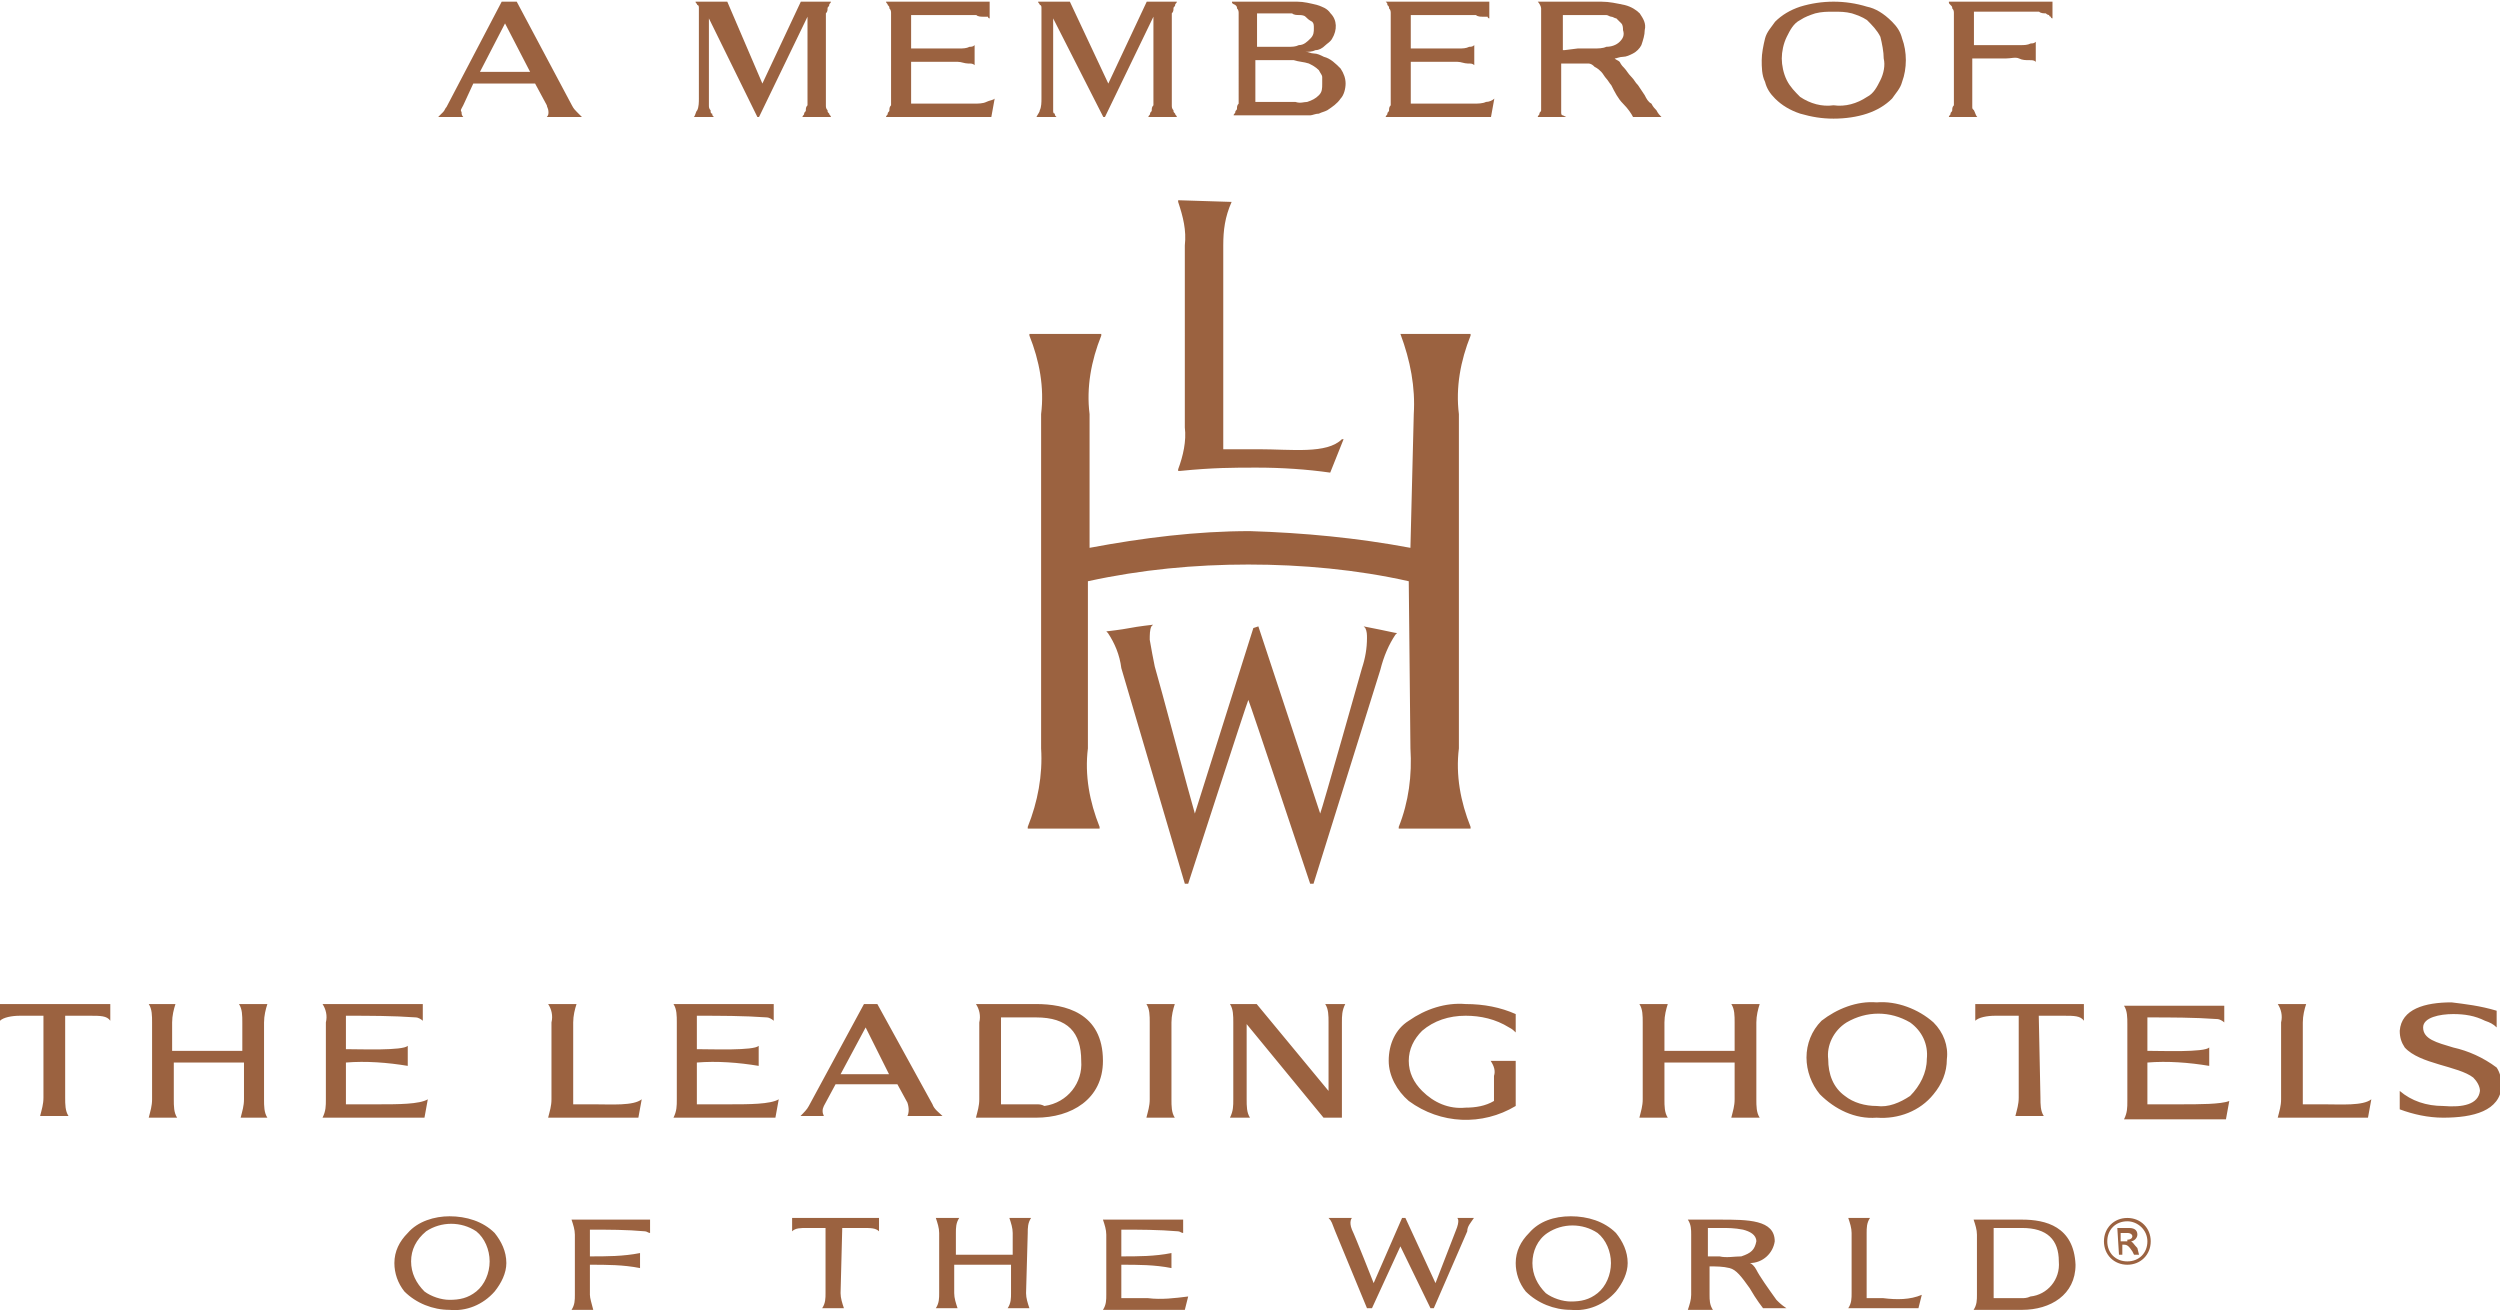 <?xml version="1.0" encoding="utf-8"?>
<!-- Generator: Adobe Illustrator 26.0.2, SVG Export Plug-In . SVG Version: 6.00 Build 0)  -->
<svg version="1.1" id="Group_157" xmlns="http://www.w3.org/2000/svg" xmlns:xlink="http://www.w3.org/1999/xlink" x="0px" y="0px"
	 viewBox="0 0 149.6 78.4" style="enable-background:new 0 0 149.6 78.4;" xml:space="preserve">
<style type="text/css">
	.st0{fill:#9B6240;}
</style>
<g id="Group_70" transform="translate(0 12.082)">
	<path id="Path_174" class="st0" d="M88.2,60.8h-1c0,0,0.2,0.1-0.1,0.8l-1.2,3.1l-1.8-3.9h-0.2l-1.7,3.9c0,0-1.1-2.8-1.3-3.2
		c-0.2-0.5,0-0.7,0-0.7h-1.4c0.2,0.2,0.2,0.3,0.4,0.8l1.9,4.6h0.3l1.7-3.7l1.8,3.7h0.2l2-4.6C87.8,61.3,88,61.1,88.2,60.8
		 M104.2,63.1c-0.4,0-0.9,0.1-1.3,0c0,0-0.7,0-0.7,0v-1.7c0,0,0.5,0,0.8,0c0.4,0,0.8,0,1.3,0.1c0.4,0.1,0.8,0.3,0.8,0.7
		C105,62.7,104.8,62.9,104.2,63.1 M106.3,65.7c-0.5-0.7-1-1.4-1.2-1.8c-0.1-0.2-0.3-0.4-0.4-0.4c0.8,0,1.4-0.6,1.5-1.3c0,0,0,0,0,0
		c0-1.3-1.6-1.3-3.3-1.3H101c0.2,0.3,0.2,0.6,0.2,0.9v3.6c0,0.3-0.1,0.6-0.2,0.9h1.5c-0.2-0.3-0.2-0.6-0.2-0.9v-1.7
		c0.4,0,0.8,0,1.2,0.1c0.4,0.1,0.7,0.5,1.2,1.2c0.4,0.7,0.8,1.2,0.8,1.2c0.2,0,1.4,0,1.4,0C106.6,66,106.5,65.9,106.3,65.7
		 M35.3,65.4v-1.8c1,0,2,0,3,0.2v-0.9c-1,0.2-2,0.2-3,0.2v-1.6c1.1,0,2.2,0,3.3,0.1c0.1,0,0.2,0.1,0.3,0.1c0,0,0-0.8,0-0.8h-4.7
		c0.1,0.3,0.2,0.6,0.2,0.9v3.6c0,0.3,0,0.6-0.2,0.9h1.3C35.4,65.9,35.3,65.6,35.3,65.4 M61.5,61.7c0-0.3,0-0.6,0.2-0.9h-1.3
		c0.1,0.3,0.2,0.6,0.2,0.9V63h-3.4v-1.3c0-0.3,0-0.6,0.2-0.9H56c0.1,0.3,0.2,0.6,0.2,0.9v3.6c0,0.3,0,0.6-0.2,0.9h1.3
		c-0.1-0.3-0.2-0.6-0.2-0.9v-1.7h3.4v1.7c0,0.3,0,0.6-0.2,0.9h1.3c-0.1-0.3-0.2-0.6-0.2-0.9L61.5,61.7z M68.7,65.6
		c-0.3,0-1.5,0-1.6,0v-2c1,0,2,0,3,0.2v-0.9c-1,0.2-2,0.2-3,0.2v-1.6c1.1,0,2.2,0,3.4,0.1c0.1,0,0.2,0.1,0.3,0.1c0,0,0-0.8,0-0.8H66
		c0.1,0.3,0.2,0.6,0.2,0.9v3.6c0,0.3,0,0.6-0.2,0.9h4.9l0.2-0.8C70.3,65.6,69.5,65.7,68.7,65.6 M50.4,61.4h1.2c0.5,0,0.8,0,1,0.2
		v-0.8h-5.2v0.8c0.2-0.2,0.5-0.2,0.9-0.2h1.1v3.9c0,0.3,0,0.6-0.2,0.9c0,0,1.3,0,1.3,0c-0.1-0.3-0.2-0.6-0.2-0.9L50.4,61.4z
		 M115,65.4c-0.7,0.3-1.5,0.3-2.3,0.2c-0.3,0-1,0-1,0l0-3.9c0-0.3,0-0.6,0.2-0.9h-1.3c0.1,0.3,0.2,0.6,0.2,0.9v3.6
		c0,0.3,0,0.6-0.2,0.9h4.2L115,65.4z M24.6,63.4c0,0.7,0.3,1.3,0.8,1.8c0.4,0.3,1,0.5,1.5,0.5c0.6,0,1.1-0.1,1.6-0.5
		c0.5-0.4,0.8-1.1,0.8-1.8c0-0.7-0.3-1.4-0.8-1.8c-0.9-0.6-2.1-0.6-3,0C24.9,62.1,24.6,62.7,24.6,63.4 M26.9,60.7c1,0,2,0.3,2.7,1
		c0.4,0.5,0.7,1.1,0.7,1.8c0,0.6-0.3,1.2-0.7,1.7c-0.7,0.8-1.7,1.2-2.7,1.1c-1,0-2-0.4-2.7-1.1c-0.4-0.5-0.6-1.1-0.6-1.7
		c0-0.7,0.3-1.3,0.8-1.8C25,61,26,60.7,26.9,60.7 M91.7,63.5c0,0.7,0.3,1.3,0.8,1.8c0.4,0.3,1,0.5,1.5,0.5c0.6,0,1.1-0.1,1.6-0.5
		c0.5-0.4,0.8-1.1,0.8-1.8c0-0.7-0.3-1.4-0.8-1.8c-0.9-0.6-2.1-0.6-3,0C92,62.1,91.7,62.8,91.7,63.5 M94,60.7c1,0,2,0.3,2.7,1
		c0.4,0.5,0.7,1.1,0.7,1.8c0,0.6-0.3,1.2-0.7,1.7C96,66,95,66.4,94,66.3c-1,0-2-0.4-2.7-1.1c-0.4-0.5-0.6-1.1-0.6-1.7
		c0-0.7,0.3-1.3,0.8-1.8C92.1,61,93,60.7,94,60.7 M121,65.6h-1.7v-4.2h1.7c1.5,0,2.2,0.7,2.2,2c0.1,1.1-0.7,2-1.7,2.1
		C121.3,65.6,121.1,65.6,121,65.6 M121,60.9h-2.9c0.1,0.3,0.2,0.6,0.2,0.9v3.6c0,0.3,0,0.6-0.2,0.9h2.9c1.7,0,3.2-0.9,3.2-2.7
		C124.1,61.3,122.4,60.9,121,60.9 M62,54h-2.1v-5.2H62c1.9,0,2.7,0.9,2.7,2.6c0.1,1.3-0.8,2.5-2.2,2.7C62.3,54,62.2,54,62,54 M62,48
		h-3.6c0.2,0.3,0.3,0.7,0.2,1.1v4.6c0,0.4-0.1,0.7-0.2,1.1H62c2.1,0,4-1.1,4-3.4C66,48.5,63.7,48,62,48 M80.3,49.1
		c0-0.4,0-0.7,0.2-1.1h-1.2c0.2,0.3,0.2,0.7,0.2,1.1v4.1L75.2,48h-1.6c0.2,0.3,0.2,0.7,0.2,1.1v4.6c0,0.4,0,0.7-0.2,1.1h1.2
		c-0.2-0.3-0.2-0.7-0.2-1.1v-4.5l4.6,5.6h1.1L80.3,49.1z M38.4,53.7c-0.5,0.4-1.8,0.3-2.9,0.3c-0.3,0-1.2,0-1.2,0l0-4.9
		c0-0.4,0.1-0.8,0.2-1.1h-1.7c0.2,0.3,0.3,0.7,0.2,1.1v4.6c0,0.4-0.1,0.7-0.2,1.1h5.4L38.4,53.7z M141.9,53.7
		c-0.5,0.4-1.8,0.3-2.9,0.3c-0.4,0-1.2,0-1.2,0l0-4.9c0-0.4,0.1-0.8,0.2-1.1h-1.7c0.2,0.3,0.3,0.7,0.2,1.1v4.6
		c0,0.4-0.1,0.7-0.2,1.1h5.4L141.9,53.7z M70.1,49.1c0-0.4,0.1-0.8,0.2-1.1h-1.7c0.2,0.3,0.2,0.7,0.2,1.1v4.6c0,0.4-0.1,0.7-0.2,1.1
		h1.7c-0.2-0.3-0.2-0.7-0.2-1.1L70.1,49.1z M146.7,47.9c-1.6,0-3,0.4-3.1,1.7c0,0.4,0.1,0.7,0.3,1c0.9,1,3.2,1.1,4.1,1.8
		c0.2,0.2,0.4,0.5,0.4,0.8c-0.1,0.8-1,1-2.2,0.9c-1,0-1.9-0.3-2.6-0.9c0,0,0,1.1,0,1.1c0.8,0.3,1.7,0.5,2.6,0.5
		c1.8,0,3.4-0.4,3.5-1.9c0-0.4-0.1-0.8-0.3-1.1c-0.8-0.6-1.7-1-2.6-1.2c-1-0.3-1.8-0.5-1.8-1.2c0-0.6,1-0.8,1.8-0.8
		c0.7,0,1.3,0.1,1.9,0.4c0.3,0.1,0.5,0.2,0.7,0.4v-1C148.4,48.1,147.5,48,146.7,47.9 M109.4,51.3c0,0.9,0.3,1.7,1,2.2
		c0.5,0.4,1.2,0.6,1.9,0.6c0.7,0.1,1.4-0.2,2-0.6c0.6-0.6,1-1.4,1-2.2c0.1-0.9-0.3-1.7-1-2.2c-1.2-0.7-2.6-0.7-3.8,0
		C109.7,49.6,109.3,50.5,109.4,51.3 M112.3,47.9c1.2-0.1,2.5,0.4,3.4,1.2c0.6,0.6,0.9,1.4,0.8,2.2c0,0.8-0.3,1.5-0.8,2.1
		c-0.8,1-2.1,1.5-3.4,1.4c-1.3,0.1-2.5-0.5-3.4-1.4c-0.5-0.6-0.8-1.4-0.8-2.2c0-0.8,0.3-1.6,0.9-2.2
		C109.9,48.3,111.1,47.8,112.3,47.9 M105.1,49.1c0-0.4,0.1-0.8,0.2-1.1h-1.7c0.2,0.3,0.2,0.7,0.2,1.1v1.7h-4.2v-1.7
		c0-0.4,0.1-0.8,0.2-1.1h-1.7c0.2,0.3,0.2,0.7,0.2,1.1v4.6c0,0.4-0.1,0.7-0.2,1.1h1.7c-0.2-0.3-0.2-0.7-0.2-1.1v-2.2h4.2v2.2
		c0,0.4-0.1,0.7-0.2,1.1h1.7c-0.2-0.3-0.2-0.7-0.2-1.1L105.1,49.1z M15.8,49.1c0-0.4,0.1-0.8,0.2-1.1h-1.7c0.2,0.3,0.2,0.7,0.2,1.1
		v1.7h-4.2v-1.7c0-0.4,0.1-0.8,0.2-1.1H8.9c0.2,0.3,0.2,0.7,0.2,1.1v4.6c0,0.4-0.1,0.7-0.2,1.1h1.7c-0.2-0.3-0.2-0.7-0.2-1.1v-2.2
		h4.2v2.2c0,0.4-0.1,0.7-0.2,1.1H16c-0.2-0.3-0.2-0.7-0.2-1.1L15.8,49.1z M130.5,54c-0.4,0-1.9,0-2,0v-2.5c1.2-0.1,2.5,0,3.7,0.2
		v-1.1c-0.3,0.3-2.8,0.2-3.7,0.2v-2c1.4,0,2.8,0,4.2,0.1c0.1,0,0.3,0.1,0.4,0.2c0,0,0-1,0-1h-6c0.2,0.3,0.2,0.7,0.2,1.1v4.6
		c0,0.4,0,0.7-0.2,1.1h6.1l0.2-1.1C132.9,54,131.6,54,130.5,54 M43.7,54c-0.4,0-1.9,0-2,0v-2.5c1.2-0.1,2.5,0,3.7,0.2v-1.2
		c-0.3,0.3-2.8,0.2-3.7,0.2v-2c1.4,0,2.8,0,4.2,0.1c0.1,0,0.3,0.1,0.4,0.2c0,0,0-1,0-1h-6c0.2,0.3,0.2,0.7,0.2,1.1v4.6
		c0,0.4,0,0.7-0.2,1.1h6.1l0.2-1.1C46.1,54,44.8,54,43.7,54 M22.7,54c-0.4,0-1.9,0-2,0v-2.5c1.2-0.1,2.5,0,3.7,0.2v-1.2
		c-0.3,0.3-2.8,0.2-3.7,0.2v-2c1.4,0,2.8,0,4.2,0.1c0.1,0,0.3,0.1,0.4,0.2c0,0,0-1,0-1h-6c0.2,0.3,0.3,0.7,0.2,1.1v4.6
		c0,0.4,0,0.7-0.2,1.1h6.1l0.2-1.1C25.1,54,23.8,54,22.7,54 M122,48.7h1.5c0.6,0,1,0,1.2,0.3v-1h-6.5v1c0.2-0.2,0.7-0.3,1.2-0.3h1.4
		v4.9c0,0.4-0.1,0.7-0.2,1.1c0,0,1.7,0,1.7,0c-0.2-0.3-0.2-0.7-0.2-1.1L122,48.7z M3.9,48.7h1.5c0.6,0,1,0,1.2,0.3v-1H0v1
		c0.2-0.2,0.7-0.3,1.2-0.3h1.4v4.9c0,0.4-0.1,0.7-0.2,1.1c0,0,1.7,0,1.7,0c-0.2-0.3-0.2-0.7-0.2-1.1L3.9,48.7z M90.7,48.6
		c-0.9-0.4-1.9-0.6-3-0.6c-1.2-0.1-2.4,0.3-3.4,1c-0.8,0.5-1.2,1.4-1.2,2.4c0,0.9,0.5,1.8,1.2,2.4c1.9,1.4,4.4,1.5,6.4,0.3v-2.7
		h-1.5c0.2,0.3,0.3,0.6,0.2,0.9l0,1.5c-0.5,0.3-1.1,0.4-1.7,0.4c-1,0.1-1.9-0.3-2.6-1c-0.5-0.5-0.8-1.1-0.8-1.8
		c0-0.7,0.3-1.3,0.8-1.8c0.7-0.6,1.6-0.9,2.6-0.9c0.9,0,1.8,0.2,2.6,0.7c0.2,0.1,0.3,0.2,0.4,0.3L90.7,48.6z M50.3,52.2h2.9
		l-1.4-2.8L50.3,52.2z M52.5,48l3.3,6c0.1,0.3,0.4,0.5,0.6,0.7c-0.1,0-2.1,0-2.1,0c0.1-0.2,0.1-0.5,0-0.8l-0.6-1.1H50l-0.7,1.3
		c-0.1,0.2-0.1,0.4,0,0.6h-1.4c0.2-0.2,0.4-0.4,0.5-0.6l3.3-6.1L52.5,48z"/>
	<path id="Path_175" class="st0" d="M75,25.5l-3.5,11.1c-0.3-1-2.1-7.8-2.4-8.8c-0.1-0.5-0.2-1-0.3-1.6c0-0.3,0-0.6,0.1-0.8l0.1-0.1
		c0,0-0.9,0.1-1.4,0.2c-0.5,0.1-1.4,0.2-1.4,0.2l0.1,0.1c0.4,0.6,0.7,1.3,0.8,2.1l3.8,12.9h0.2c0,0,3.5-10.8,3.6-11
		c0.1,0.2,3.7,11,3.7,11h0.2L82.6,28c0.2-0.8,0.5-1.5,0.9-2.1l0.1-0.1c-0.1,0-0.5-0.1-1-0.2c-0.5-0.1-1-0.2-1-0.2l0.1,0.1
		c0.1,0.2,0.1,0.4,0.1,0.6c0,0.6-0.1,1.2-0.3,1.8c0,0-2.4,8.5-2.5,8.7c-0.1-0.3-3.7-11.2-3.7-11.2L75,25.5z M83.8,7.9L83.8,7.9
		c0.6,1.6,0.9,3.2,0.8,4.8c0,0-0.2,7.9-0.2,8c-3.2-0.6-6.4-0.9-9.6-1c-3.2,0-6.4,0.4-9.6,1v-8C65,11.1,65.3,9.5,65.9,8l0-0.1h-4.3
		l0,0.1c0.6,1.5,0.9,3.1,0.7,4.7v20c0.1,1.6-0.2,3.2-0.8,4.7l0,0.1h4.3l0-0.1c-0.6-1.5-0.9-3.1-0.7-4.7c0,0,0-9.9,0-10
		c3.2-0.7,6.4-1,9.6-1c3.2,0,6.5,0.3,9.6,1c0,0.1,0.1,10,0.1,10c0.1,1.6-0.1,3.2-0.7,4.7l0,0.1H88l0-0.1c-0.6-1.5-0.9-3.1-0.7-4.7
		v-20C87.1,11.1,87.4,9.5,88,8l0-0.1L83.8,7.9z M73.7,0L73.7,0c-0.4,0.9-0.5,1.7-0.5,2.6c0,0,0,12.1,0,12.2c0.6,0,1.7,0,2.1,0
		c2,0,4.1,0.3,5-0.6l0.1,0l-0.8,2c-1.4-0.2-2.9-0.3-4.4-0.3c-1.4,0-2.6,0-4.6,0.2l-0.1,0l0-0.1c0.3-0.8,0.5-1.7,0.4-2.5V2.6
		c0.1-0.9-0.1-1.7-0.4-2.6l0-0.1L73.7,0z"/>
	<path id="Path_176" class="st0" d="M127.3,62.1c0.2,0,0.3-0.1,0.3-0.2c0-0.1-0.1-0.2-0.3-0.2h-0.4v0.5H127.3z M126.7,61.4h0.7
		c0.4,0,0.5,0.2,0.5,0.4c0,0.2-0.2,0.4-0.4,0.4c0,0,0,0,0,0v0c0.1,0,0.2,0.2,0.4,0.4L128,63h-0.3l-0.1-0.2c-0.2-0.3-0.3-0.4-0.5-0.4
		h-0.1V63h-0.2L126.7,61.4z M127.3,61c-0.7,0-1.2,0.5-1.2,1.2s0.5,1.2,1.2,1.2c0.7,0,1.2-0.5,1.2-1.2C128.5,61.5,127.9,61,127.3,61
		L127.3,61 M127.3,63.6c-0.8,0-1.4-0.6-1.4-1.4s0.6-1.4,1.4-1.4c0.8,0,1.4,0.6,1.4,1.4C128.7,63,128.1,63.6,127.3,63.6
		C127.3,63.6,127.3,63.6,127.3,63.6"/>
</g>
<g id="Group_69" transform="translate(26.221 0)">
	<path id="Path_165" class="st0" d="M8,6.3c0.1,0.2,0.2,0.3,0.3,0.4C8.4,6.8,8.5,6.9,8.6,7H6.5c0.1-0.1,0.1-0.2,0.1-0.3
		c0-0.2-0.1-0.3-0.1-0.4L5.8,5H2.1L1.5,6.3C1.4,6.5,1.3,6.6,1.4,6.7c0,0.1,0,0.2,0.1,0.3H0c0.1-0.1,0.2-0.2,0.3-0.3
		c0.1-0.1,0.1-0.2,0.2-0.3l3.3-6.3h0.9L8,6.3z M2.5,4.3h3L4,1.4L2.5,4.3z"/>
	<path id="Path_166" class="st0" d="M16.2,1.1v4.8c0,0.1,0,0.3,0,0.4c0,0.1,0,0.2,0.1,0.3c0,0.1,0,0.2,0.1,0.2c0,0.1,0,0.1,0.1,0.2
		h-1.2c0.1-0.1,0.1-0.3,0.2-0.4c0.1-0.2,0.1-0.5,0.1-0.7V1.2c0-0.1,0-0.3,0-0.4c0-0.1,0-0.2,0-0.3c0-0.1,0-0.2-0.1-0.2
		c0-0.1-0.1-0.1-0.1-0.2h1.9L19.4,5l2.3-4.9h1.8c0,0.1-0.1,0.1-0.1,0.2c0,0.1-0.1,0.1-0.1,0.2c0,0.1,0,0.2-0.1,0.3
		c0,0.1,0,0.3,0,0.4v4.7c0,0.1,0,0.3,0,0.4c0,0.1,0,0.2,0.1,0.3c0,0.1,0,0.1,0.1,0.2c0,0.1,0.1,0.1,0.1,0.2h-1.7
		c0-0.1,0.1-0.1,0.1-0.2c0-0.1,0.1-0.1,0.1-0.2c0-0.1,0-0.2,0.1-0.3c0-0.1,0-0.3,0-0.4V1l-2.9,6h-0.1L16.2,1.1z"/>
	<path id="Path_167" class="st0" d="M26.8,0.1H33c0,0.2,0,0.3,0,0.5v0.5c0,0-0.1,0-0.1-0.1C32.8,1,32.7,1,32.6,1
		c-0.1,0-0.3,0-0.4-0.1c-0.2,0-0.4,0-0.6,0s-0.5,0-0.7,0s-0.5,0-0.7,0c-0.6,0-1.2,0-1.9,0v2c0.2,0,0.4,0,0.6,0s0.5,0,0.8,0
		s0.5,0,0.8,0s0.5,0,0.7,0s0.4,0,0.6-0.1c0.1,0,0.2,0,0.3-0.1v1.2c-0.1-0.1-0.2-0.1-0.4-0.1c-0.2,0-0.4-0.1-0.6-0.1s-0.5,0-0.8,0
		s-0.5,0-0.8,0s-0.5,0-0.7,0s-0.4,0-0.5,0v2.5c0,0,0.1,0,0.1,0c0.1,0,0.2,0,0.3,0l0.4,0l0.5,0c0.1,0,0.3,0,0.4,0h1.2
		c0.3,0,0.6,0,0.9,0c0.2,0,0.5,0,0.7-0.1C33,6,33.2,6,33.3,5.9L33.1,7h-6.3c0-0.1,0.1-0.1,0.1-0.2c0-0.1,0.1-0.1,0.1-0.2
		c0-0.1,0-0.2,0.1-0.3c0-0.1,0-0.3,0-0.4V1.2c0-0.1,0-0.3,0-0.4c0-0.1,0-0.2-0.1-0.3c0-0.1,0-0.1-0.1-0.2
		C26.9,0.2,26.8,0.2,26.8,0.1z"/>
	<path id="Path_168" class="st0" d="M36.8,1.1v4.8c0,0.1,0,0.3,0,0.4c0,0.1,0,0.2,0,0.3c0,0.1,0,0.2,0.1,0.2c0,0.1,0,0.1,0.1,0.2
		h-1.2C35.9,6.8,36,6.7,36,6.6c0.1-0.2,0.1-0.5,0.1-0.7V1.2c0-0.1,0-0.3,0-0.4c0-0.1,0-0.2,0-0.3c0-0.1,0-0.2-0.1-0.2
		c0-0.1-0.1-0.1-0.1-0.2h1.9L40.1,5l2.3-4.9h1.8c0,0.1-0.1,0.1-0.1,0.2c0,0.1-0.1,0.1-0.1,0.2c0,0.1,0,0.2-0.1,0.3
		c0,0.1,0,0.3,0,0.4v4.7c0,0.1,0,0.3,0,0.4c0,0.1,0,0.2,0.1,0.3c0,0.1,0,0.1,0.1,0.2c0,0.1,0.1,0.1,0.1,0.2h-1.7
		c0-0.1,0.1-0.1,0.1-0.2c0-0.1,0.1-0.1,0.1-0.2c0-0.1,0-0.2,0.1-0.3c0-0.1,0-0.3,0-0.4V1l-2.9,6h-0.1L36.8,1.1z"/>
	<path id="Path_169" class="st0" d="M47.5,0.1h2.6c0.5,0,0.9,0,1.3,0c0.4,0,0.8,0.1,1.2,0.2c0.3,0.1,0.6,0.2,0.8,0.5
		c0.4,0.4,0.4,1,0.1,1.5c-0.1,0.2-0.3,0.3-0.4,0.4C52.9,2.9,52.7,3,52.5,3c-0.2,0.1-0.4,0.1-0.6,0.1c0.2,0,0.3,0.1,0.5,0.1
		c0.2,0,0.4,0.1,0.6,0.2c0.4,0.1,0.7,0.4,1,0.7c0.2,0.3,0.3,0.6,0.3,0.9c0,0.3-0.1,0.7-0.3,0.9c-0.2,0.3-0.5,0.5-0.8,0.7
		c-0.2,0.1-0.3,0.1-0.5,0.2c-0.2,0-0.4,0.1-0.5,0.1c-0.2,0-0.4,0-0.7,0c-0.3,0-0.6,0-0.9,0h-3c0-0.1,0.1-0.1,0.1-0.2
		c0-0.1,0.1-0.1,0.1-0.2c0-0.1,0-0.2,0.1-0.3c0-0.1,0-0.3,0-0.4V1.2c0-0.1,0-0.3,0-0.4c0-0.1,0-0.2-0.1-0.3c0-0.1,0-0.1-0.1-0.2
		C47.5,0.2,47.5,0.2,47.5,0.1z M49,0.8v2c0.1,0,0.2,0,0.3,0l0.3,0c0.1,0,0.2,0,0.3,0h0.3c0.2,0,0.5,0,0.7,0c0.2,0,0.4,0,0.6-0.1
		c0.3,0,0.5-0.2,0.7-0.4c0.2-0.2,0.2-0.4,0.2-0.6c0-0.2,0-0.3-0.1-0.4C52.1,1.2,52,1.1,51.9,1c-0.1-0.1-0.3-0.1-0.4-0.1
		c-0.1,0-0.3,0-0.4-0.1c-0.1,0-0.3,0-0.6,0s-0.5,0-0.7,0L49,0.8z M52,6.1c0.3-0.1,0.5-0.2,0.7-0.4c0.2-0.2,0.2-0.4,0.2-0.7
		c0-0.1,0-0.3,0-0.4c0-0.1-0.1-0.2-0.2-0.4c-0.2-0.2-0.4-0.3-0.6-0.4c-0.3-0.1-0.6-0.1-0.9-0.2c-0.2,0-0.3,0-0.5,0
		c-0.2,0-0.3,0-0.5,0h-0.7c-0.1,0-0.2,0-0.3,0s-0.2,0-0.3,0v2.5l1.5,0c0.3,0,0.6,0,0.9,0C51.6,6.2,51.8,6.1,52,6.1L52,6.1z"/>
	<path id="Path_170" class="st0" d="M56.7,0.1h6.2c0,0.2,0,0.3,0,0.5v0.5c0,0-0.1,0-0.1-0.1C62.7,1,62.6,1,62.5,1
		c-0.1,0-0.3,0-0.4-0.1c-0.2,0-0.4,0-0.6,0s-0.5,0-0.7,0s-0.5,0-0.7,0c-0.6,0-1.2,0-1.9,0v2c0.2,0,0.4,0,0.6,0s0.5,0,0.8,0
		s0.5,0,0.8,0s0.5,0,0.7,0s0.4,0,0.6-0.1c0.1,0,0.2,0,0.3-0.1v1.2c-0.1-0.1-0.2-0.1-0.4-0.1c-0.2,0-0.4-0.1-0.6-0.1
		c-0.2,0-0.5,0-0.8,0c-0.3,0-0.5,0-0.8,0s-0.5,0-0.7,0s-0.4,0-0.5,0v2.5c0,0,0.1,0,0.1,0c0.1,0,0.2,0,0.3,0l0.4,0l0.5,0
		c0.1,0,0.3,0,0.4,0h1.2c0.3,0,0.6,0,0.9,0c0.2,0,0.5,0,0.7-0.1c0.2,0,0.4-0.1,0.5-0.2L63,7h-6.3c0-0.1,0.1-0.1,0.1-0.2
		c0-0.1,0.1-0.1,0.1-0.2c0-0.1,0-0.2,0.1-0.3c0-0.1,0-0.3,0-0.4V1.2c0-0.1,0-0.3,0-0.4c0-0.1,0-0.2-0.1-0.3c0-0.1,0-0.1-0.1-0.2
		C56.8,0.2,56.8,0.2,56.7,0.1z"/>
	<path id="Path_171" class="st0" d="M73.2,7h-1.7c-0.1-0.2-0.3-0.5-0.6-0.8s-0.5-0.7-0.7-1.1C70.1,5,70,4.8,69.9,4.7
		c-0.1-0.1-0.2-0.3-0.3-0.4c-0.1-0.1-0.2-0.2-0.4-0.3c-0.1-0.1-0.2-0.2-0.4-0.2c-0.1,0-0.2,0-0.3,0c-0.1,0-0.3,0-0.4,0s-0.3,0-0.5,0
		h-0.4v2.2c0,0.1,0,0.3,0,0.4c0,0.1,0,0.2,0,0.3c0,0.1,0,0.2,0.1,0.2L67.5,7h-1.7c0-0.1,0.1-0.1,0.1-0.2c0-0.1,0.1-0.1,0.1-0.2
		c0-0.1,0-0.2,0-0.3c0-0.1,0-0.3,0-0.4V1.2C66,1,66,0.7,66,0.5c0-0.1-0.1-0.3-0.2-0.4H68c0.6,0,1.1,0,1.6,0c0.5,0,0.9,0.1,1.4,0.2
		c0.4,0.1,0.7,0.3,0.9,0.5c0.2,0.3,0.4,0.6,0.3,1c0,0.3-0.1,0.6-0.2,0.9c-0.1,0.2-0.3,0.4-0.5,0.5c-0.2,0.1-0.4,0.2-0.6,0.2
		c-0.2,0-0.4,0.1-0.5,0.1c0.1,0.1,0.2,0.1,0.3,0.2C70.8,3.9,70.9,4,71,4.1c0.1,0.1,0.2,0.3,0.4,0.5s0.2,0.3,0.4,0.5l0.4,0.6
		c0.1,0.2,0.2,0.4,0.4,0.5c0.1,0.2,0.2,0.3,0.3,0.4C73,6.8,73.1,6.9,73.2,7z M68.2,2.9c0.4,0,0.7,0,1,0c0.2,0,0.5,0,0.7-0.1
		c0.3,0,0.6-0.1,0.8-0.3c0.2-0.2,0.3-0.4,0.2-0.7c0-0.1,0-0.3-0.1-0.4c-0.1-0.1-0.2-0.2-0.3-0.3C70.4,1.1,70.3,1,70.2,1
		c-0.1,0-0.2-0.1-0.3-0.1c-0.1,0-0.2,0-0.4,0c-0.1,0-0.3,0-0.4,0l-0.4,0c-0.1,0-0.3,0-0.4,0h-1v2.1c0,0,0.1,0,0.1,0L68.2,2.9z"/>
	<path id="Path_172" class="st0" d="M87,1.3c0.3,0.3,0.5,0.6,0.6,1c0.3,0.8,0.3,1.8,0,2.6c-0.1,0.4-0.4,0.7-0.6,1
		c-0.4,0.4-0.9,0.7-1.5,0.9c-0.6,0.2-1.3,0.3-2,0.3c-0.7,0-1.3-0.1-2-0.3c-0.6-0.2-1.1-0.5-1.5-0.9c-0.3-0.3-0.5-0.6-0.6-1
		c-0.2-0.4-0.2-0.9-0.2-1.3c0-0.4,0.1-0.9,0.2-1.3c0.1-0.4,0.4-0.7,0.6-1c0.4-0.4,0.9-0.7,1.5-0.9c1.3-0.4,2.7-0.4,4,0
		C86,0.5,86.5,0.8,87,1.3z M85.5,5.8c0.4-0.2,0.6-0.6,0.8-1c0.2-0.4,0.3-0.9,0.2-1.3c0-0.4-0.1-0.9-0.2-1.3c-0.2-0.4-0.5-0.7-0.8-1
		c-0.3-0.2-0.6-0.3-0.9-0.4c-0.4-0.1-0.7-0.1-1.1-0.1c-0.4,0-0.7,0-1.1,0.1c-0.3,0.1-0.6,0.2-0.9,0.4c-0.4,0.2-0.6,0.6-0.8,1
		c-0.2,0.4-0.3,0.9-0.3,1.3c0,0.4,0.1,0.9,0.3,1.3c0.2,0.4,0.5,0.7,0.8,1c0.6,0.4,1.3,0.6,2,0.5C84.2,6.4,84.9,6.2,85.5,5.8
		L85.5,5.8z"/>
	<path id="Path_173" class="st0" d="M90.4,0.1h6.2v1c0,0-0.1,0-0.1-0.1c0,0-0.1,0-0.1-0.1c0,0-0.1,0-0.2-0.1c-0.1,0-0.3,0-0.4-0.1
		c-0.2,0-0.4,0-0.6,0c-0.2,0-0.5,0-0.7,0c-0.2,0-0.5,0-0.7,0c-0.6,0-1.2,0-1.9,0v2c0.2,0,0.4,0,0.6,0c0.2,0,0.5,0,0.7,0
		c0.3,0,0.5,0,0.8,0s0.5,0,0.7,0s0.4,0,0.6-0.1c0.1,0,0.2,0,0.3-0.1v1.2c-0.1-0.1-0.2-0.1-0.4-0.1c-0.2,0-0.4,0-0.6-0.1
		s-0.5,0-0.8,0s-0.5,0-0.8,0s-0.5,0-0.7,0h-0.5v2.2c0,0.2,0,0.3,0,0.4c0,0.1,0,0.2,0,0.3c0,0.1,0,0.1,0.1,0.2C92,6.8,92,6.9,92.1,7
		h-1.7c0-0.1,0.1-0.1,0.1-0.2c0-0.1,0.1-0.1,0.1-0.2c0-0.1,0-0.2,0.1-0.3c0-0.1,0-0.3,0-0.4V1.2c0-0.1,0-0.3,0-0.4
		c0-0.1,0-0.2-0.1-0.3c0-0.1,0-0.1-0.1-0.2C90.4,0.2,90.4,0.2,90.4,0.1z"/>
</g>
</svg>
